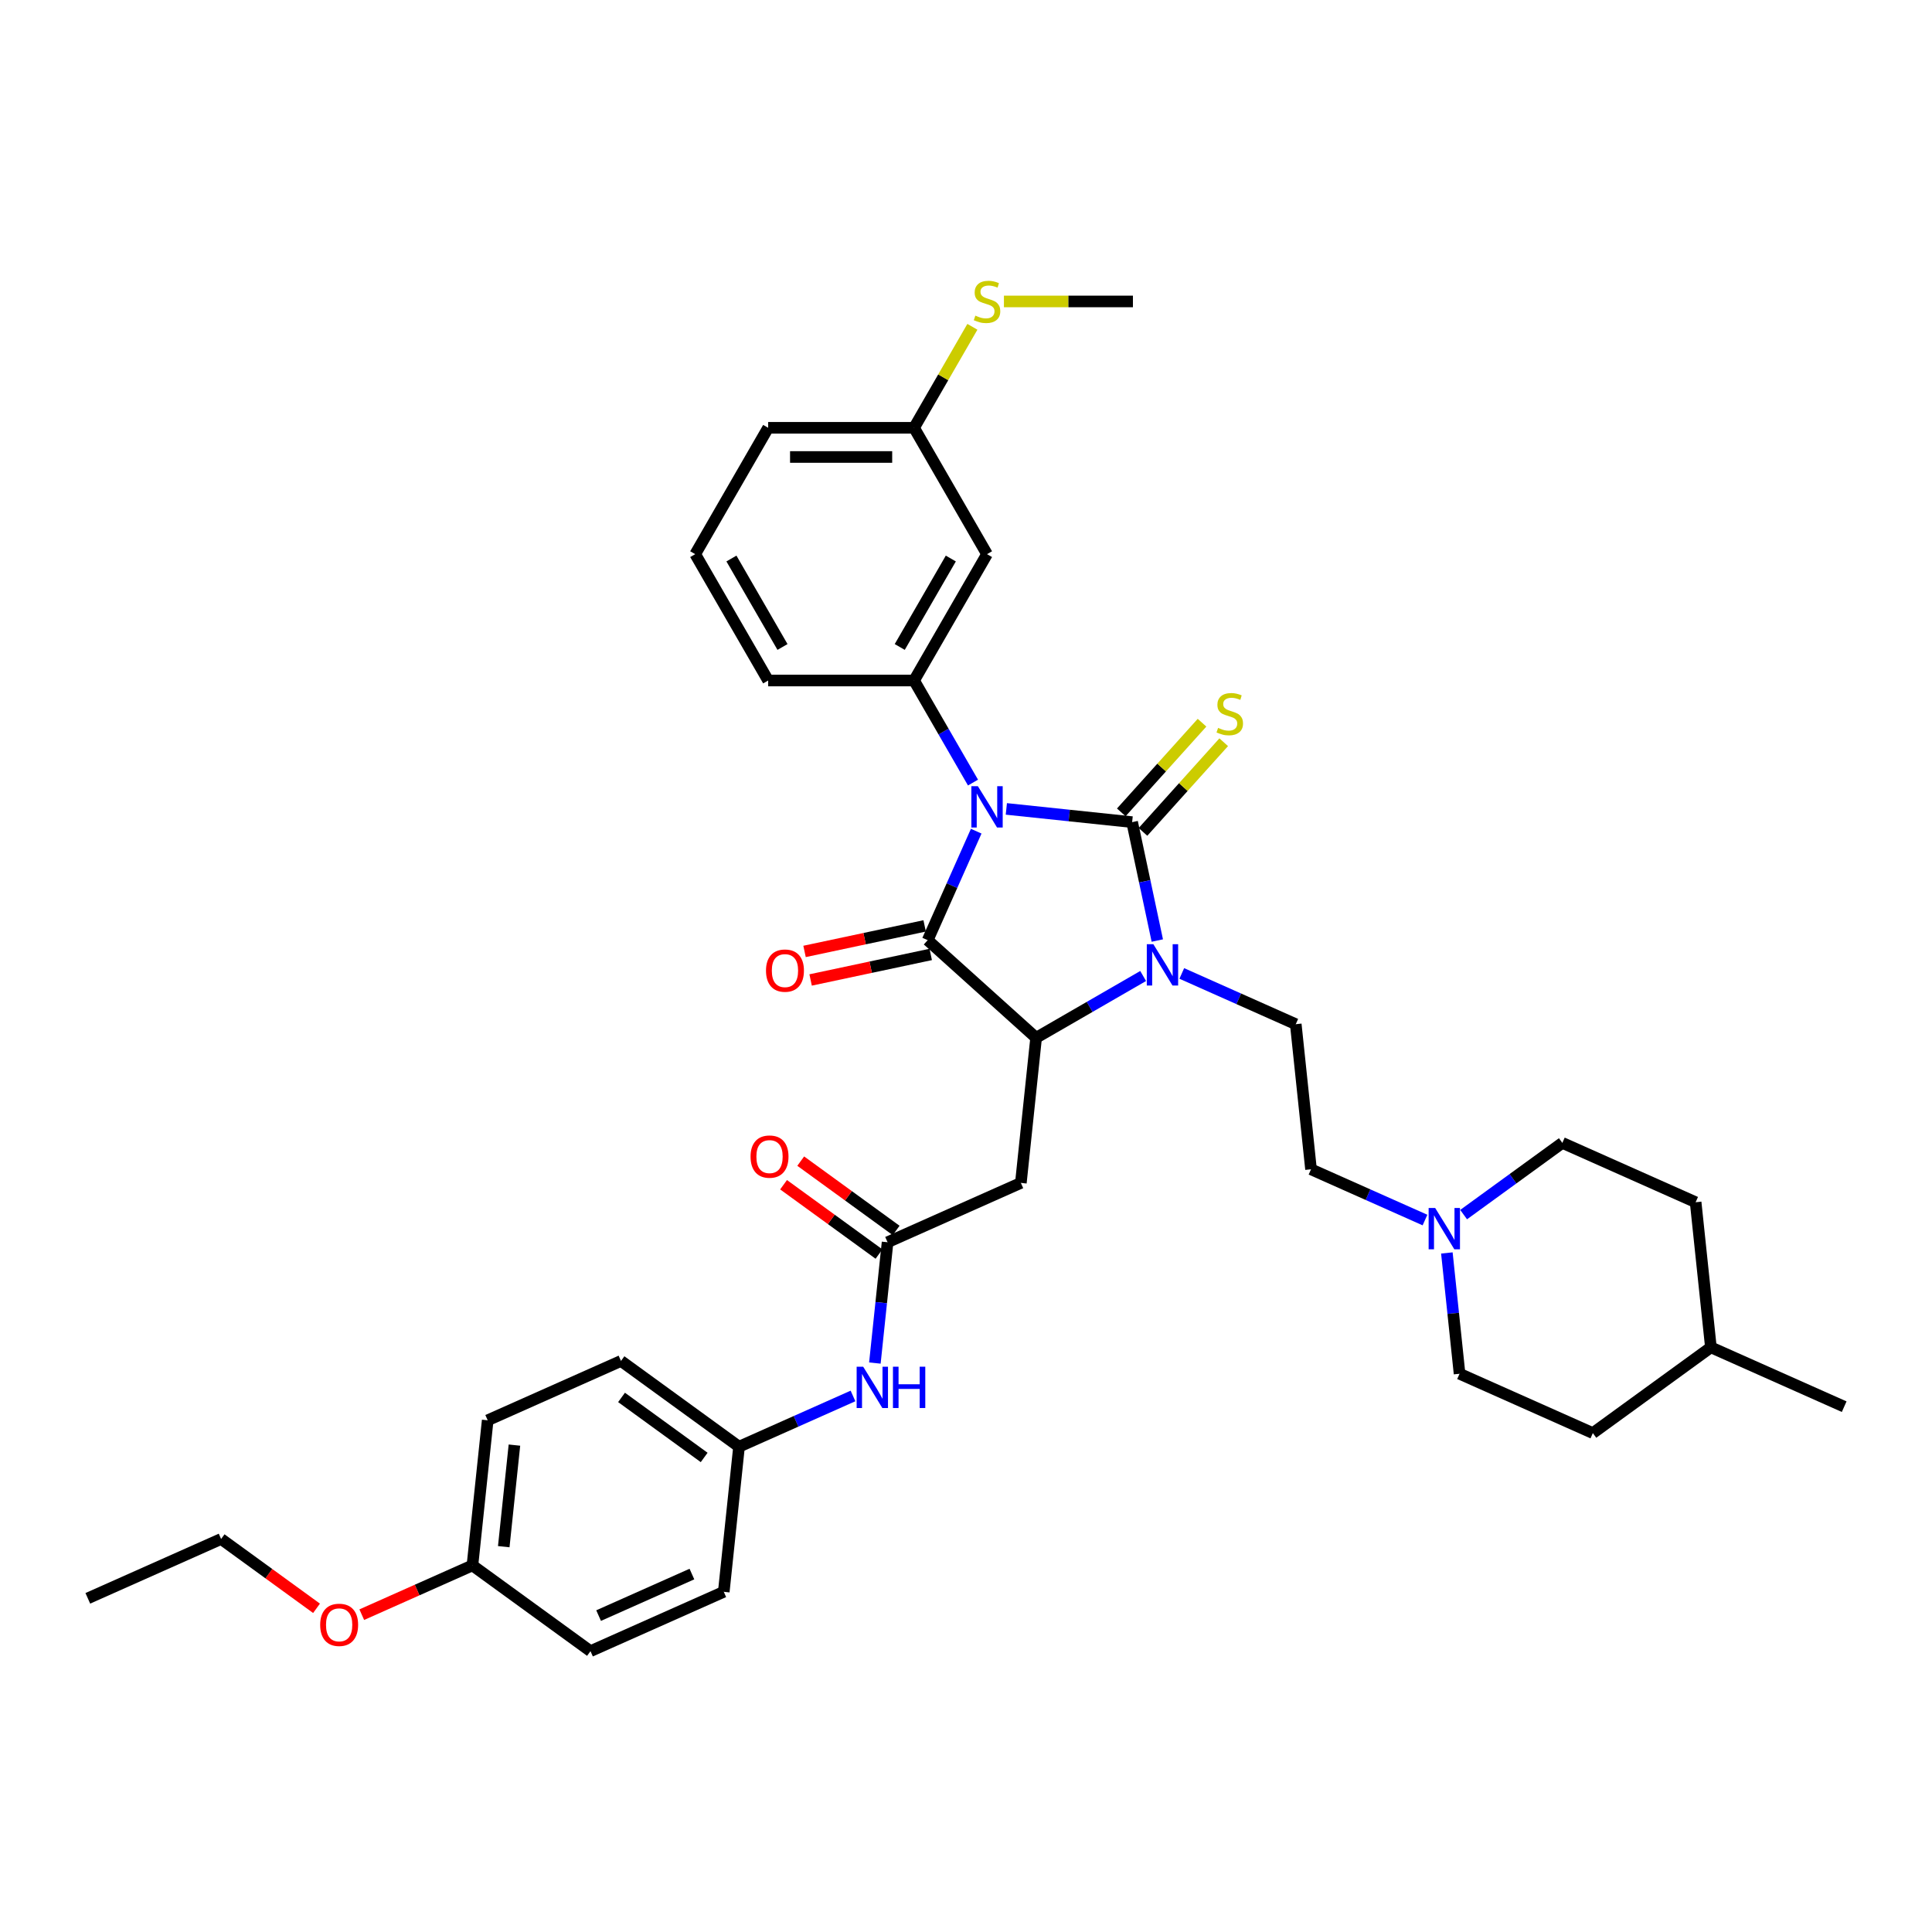 <?xml version='1.0' encoding='iso-8859-1'?>
<svg version='1.1' baseProfile='full'
              xmlns='http://www.w3.org/2000/svg'
                      xmlns:rdkit='http://www.rdkit.org/xml'
                      xmlns:xlink='http://www.w3.org/1999/xlink'
                  xml:space='preserve'
width='1000px' height='1000px' viewBox='0 0 1000 1000'>
<!-- END OF HEADER -->
<rect style='opacity:1.0;fill:#FFFFFF;stroke:none' width='1000' height='1000' x='0' y='0'> </rect>
<path class='bond-0' d='M 520.883,418.69 L 553.437,422.111' style='fill:none;fill-rule:evenodd;stroke:#0000FF;stroke-width:6px;stroke-linecap:butt;stroke-linejoin:miter;stroke-opacity:1' />
<path class='bond-0' d='M 553.437,422.111 L 585.991,425.533' style='fill:none;fill-rule:evenodd;stroke:#000000;stroke-width:6px;stroke-linecap:butt;stroke-linejoin:miter;stroke-opacity:1' />
<path class='bond-1' d='M 505.283,430.221 L 492.725,458.426' style='fill:none;fill-rule:evenodd;stroke:#0000FF;stroke-width:6px;stroke-linecap:butt;stroke-linejoin:miter;stroke-opacity:1' />
<path class='bond-1' d='M 492.725,458.426 L 480.167,486.631' style='fill:none;fill-rule:evenodd;stroke:#000000;stroke-width:6px;stroke-linecap:butt;stroke-linejoin:miter;stroke-opacity:1' />
<path class='bond-4' d='M 503.62,405.057 L 488.372,378.647' style='fill:none;fill-rule:evenodd;stroke:#0000FF;stroke-width:6px;stroke-linecap:butt;stroke-linejoin:miter;stroke-opacity:1' />
<path class='bond-4' d='M 488.372,378.647 L 473.124,352.236' style='fill:none;fill-rule:evenodd;stroke:#000000;stroke-width:6px;stroke-linecap:butt;stroke-linejoin:miter;stroke-opacity:1' />
<path class='bond-2' d='M 585.991,425.533 L 592.505,456.177' style='fill:none;fill-rule:evenodd;stroke:#000000;stroke-width:6px;stroke-linecap:butt;stroke-linejoin:miter;stroke-opacity:1' />
<path class='bond-2' d='M 592.505,456.177 L 599.019,486.822' style='fill:none;fill-rule:evenodd;stroke:#0000FF;stroke-width:6px;stroke-linecap:butt;stroke-linejoin:miter;stroke-opacity:1' />
<path class='bond-7' d='M 591.604,430.586 L 612.498,407.381' style='fill:none;fill-rule:evenodd;stroke:#000000;stroke-width:6px;stroke-linecap:butt;stroke-linejoin:miter;stroke-opacity:1' />
<path class='bond-7' d='M 612.498,407.381 L 633.392,384.176' style='fill:none;fill-rule:evenodd;stroke:#CCCC00;stroke-width:6px;stroke-linecap:butt;stroke-linejoin:miter;stroke-opacity:1' />
<path class='bond-7' d='M 580.379,420.48 L 601.273,397.275' style='fill:none;fill-rule:evenodd;stroke:#000000;stroke-width:6px;stroke-linecap:butt;stroke-linejoin:miter;stroke-opacity:1' />
<path class='bond-7' d='M 601.273,397.275 L 622.167,374.069' style='fill:none;fill-rule:evenodd;stroke:#CCCC00;stroke-width:6px;stroke-linecap:butt;stroke-linejoin:miter;stroke-opacity:1' />
<path class='bond-3' d='M 480.167,486.631 L 536.29,537.164' style='fill:none;fill-rule:evenodd;stroke:#000000;stroke-width:6px;stroke-linecap:butt;stroke-linejoin:miter;stroke-opacity:1' />
<path class='bond-11' d='M 478.597,479.244 L 447.515,485.85' style='fill:none;fill-rule:evenodd;stroke:#000000;stroke-width:6px;stroke-linecap:butt;stroke-linejoin:miter;stroke-opacity:1' />
<path class='bond-11' d='M 447.515,485.85 L 416.432,492.457' style='fill:none;fill-rule:evenodd;stroke:#FF0000;stroke-width:6px;stroke-linecap:butt;stroke-linejoin:miter;stroke-opacity:1' />
<path class='bond-11' d='M 481.737,494.018 L 450.655,500.624' style='fill:none;fill-rule:evenodd;stroke:#000000;stroke-width:6px;stroke-linecap:butt;stroke-linejoin:miter;stroke-opacity:1' />
<path class='bond-11' d='M 450.655,500.624 L 419.573,507.231' style='fill:none;fill-rule:evenodd;stroke:#FF0000;stroke-width:6px;stroke-linecap:butt;stroke-linejoin:miter;stroke-opacity:1' />
<path class='bond-8' d='M 611.692,503.855 L 641.188,516.988' style='fill:none;fill-rule:evenodd;stroke:#0000FF;stroke-width:6px;stroke-linecap:butt;stroke-linejoin:miter;stroke-opacity:1' />
<path class='bond-8' d='M 641.188,516.988 L 670.685,530.121' style='fill:none;fill-rule:evenodd;stroke:#000000;stroke-width:6px;stroke-linecap:butt;stroke-linejoin:miter;stroke-opacity:1' />
<path class='bond-36' d='M 591.694,505.176 L 563.992,521.17' style='fill:none;fill-rule:evenodd;stroke:#0000FF;stroke-width:6px;stroke-linecap:butt;stroke-linejoin:miter;stroke-opacity:1' />
<path class='bond-36' d='M 563.992,521.17 L 536.29,537.164' style='fill:none;fill-rule:evenodd;stroke:#000000;stroke-width:6px;stroke-linecap:butt;stroke-linejoin:miter;stroke-opacity:1' />
<path class='bond-5' d='M 536.29,537.164 L 528.396,612.271' style='fill:none;fill-rule:evenodd;stroke:#000000;stroke-width:6px;stroke-linecap:butt;stroke-linejoin:miter;stroke-opacity:1' />
<path class='bond-9' d='M 473.124,352.236 L 510.884,286.833' style='fill:none;fill-rule:evenodd;stroke:#000000;stroke-width:6px;stroke-linecap:butt;stroke-linejoin:miter;stroke-opacity:1' />
<path class='bond-9' d='M 465.707,334.874 L 492.14,289.091' style='fill:none;fill-rule:evenodd;stroke:#000000;stroke-width:6px;stroke-linecap:butt;stroke-linejoin:miter;stroke-opacity:1' />
<path class='bond-21' d='M 473.124,352.236 L 397.603,352.236' style='fill:none;fill-rule:evenodd;stroke:#000000;stroke-width:6px;stroke-linecap:butt;stroke-linejoin:miter;stroke-opacity:1' />
<path class='bond-6' d='M 528.396,612.271 L 459.404,642.988' style='fill:none;fill-rule:evenodd;stroke:#000000;stroke-width:6px;stroke-linecap:butt;stroke-linejoin:miter;stroke-opacity:1' />
<path class='bond-12' d='M 459.404,642.988 L 456.119,674.251' style='fill:none;fill-rule:evenodd;stroke:#000000;stroke-width:6px;stroke-linecap:butt;stroke-linejoin:miter;stroke-opacity:1' />
<path class='bond-12' d='M 456.119,674.251 L 452.833,705.513' style='fill:none;fill-rule:evenodd;stroke:#0000FF;stroke-width:6px;stroke-linecap:butt;stroke-linejoin:miter;stroke-opacity:1' />
<path class='bond-13' d='M 463.843,636.878 L 439.148,618.936' style='fill:none;fill-rule:evenodd;stroke:#000000;stroke-width:6px;stroke-linecap:butt;stroke-linejoin:miter;stroke-opacity:1' />
<path class='bond-13' d='M 439.148,618.936 L 414.452,600.993' style='fill:none;fill-rule:evenodd;stroke:#FF0000;stroke-width:6px;stroke-linecap:butt;stroke-linejoin:miter;stroke-opacity:1' />
<path class='bond-13' d='M 454.965,649.098 L 430.27,631.155' style='fill:none;fill-rule:evenodd;stroke:#000000;stroke-width:6px;stroke-linecap:butt;stroke-linejoin:miter;stroke-opacity:1' />
<path class='bond-13' d='M 430.27,631.155 L 405.574,613.212' style='fill:none;fill-rule:evenodd;stroke:#FF0000;stroke-width:6px;stroke-linecap:butt;stroke-linejoin:miter;stroke-opacity:1' />
<path class='bond-14' d='M 670.685,530.121 L 678.579,605.228' style='fill:none;fill-rule:evenodd;stroke:#000000;stroke-width:6px;stroke-linecap:butt;stroke-linejoin:miter;stroke-opacity:1' />
<path class='bond-15' d='M 510.884,286.833 L 473.124,221.43' style='fill:none;fill-rule:evenodd;stroke:#000000;stroke-width:6px;stroke-linecap:butt;stroke-linejoin:miter;stroke-opacity:1' />
<path class='bond-10' d='M 737.572,631.493 L 708.075,618.36' style='fill:none;fill-rule:evenodd;stroke:#0000FF;stroke-width:6px;stroke-linecap:butt;stroke-linejoin:miter;stroke-opacity:1' />
<path class='bond-10' d='M 708.075,618.36 L 678.579,605.228' style='fill:none;fill-rule:evenodd;stroke:#000000;stroke-width:6px;stroke-linecap:butt;stroke-linejoin:miter;stroke-opacity:1' />
<path class='bond-17' d='M 748.893,648.526 L 752.179,679.789' style='fill:none;fill-rule:evenodd;stroke:#0000FF;stroke-width:6px;stroke-linecap:butt;stroke-linejoin:miter;stroke-opacity:1' />
<path class='bond-17' d='M 752.179,679.789 L 755.465,711.052' style='fill:none;fill-rule:evenodd;stroke:#000000;stroke-width:6px;stroke-linecap:butt;stroke-linejoin:miter;stroke-opacity:1' />
<path class='bond-18' d='M 757.569,628.68 L 783.119,610.117' style='fill:none;fill-rule:evenodd;stroke:#0000FF;stroke-width:6px;stroke-linecap:butt;stroke-linejoin:miter;stroke-opacity:1' />
<path class='bond-18' d='M 783.119,610.117 L 808.668,591.555' style='fill:none;fill-rule:evenodd;stroke:#000000;stroke-width:6px;stroke-linecap:butt;stroke-linejoin:miter;stroke-opacity:1' />
<path class='bond-16' d='M 441.511,722.547 L 412.015,735.679' style='fill:none;fill-rule:evenodd;stroke:#0000FF;stroke-width:6px;stroke-linecap:butt;stroke-linejoin:miter;stroke-opacity:1' />
<path class='bond-16' d='M 412.015,735.679 L 382.519,748.812' style='fill:none;fill-rule:evenodd;stroke:#000000;stroke-width:6px;stroke-linecap:butt;stroke-linejoin:miter;stroke-opacity:1' />
<path class='bond-19' d='M 473.124,221.43 L 488.215,195.292' style='fill:none;fill-rule:evenodd;stroke:#000000;stroke-width:6px;stroke-linecap:butt;stroke-linejoin:miter;stroke-opacity:1' />
<path class='bond-19' d='M 488.215,195.292 L 503.306,169.153' style='fill:none;fill-rule:evenodd;stroke:#CCCC00;stroke-width:6px;stroke-linecap:butt;stroke-linejoin:miter;stroke-opacity:1' />
<path class='bond-37' d='M 473.124,221.43 L 397.603,221.43' style='fill:none;fill-rule:evenodd;stroke:#000000;stroke-width:6px;stroke-linecap:butt;stroke-linejoin:miter;stroke-opacity:1' />
<path class='bond-37' d='M 461.796,236.534 L 408.931,236.534' style='fill:none;fill-rule:evenodd;stroke:#000000;stroke-width:6px;stroke-linecap:butt;stroke-linejoin:miter;stroke-opacity:1' />
<path class='bond-22' d='M 382.519,748.812 L 374.625,823.919' style='fill:none;fill-rule:evenodd;stroke:#000000;stroke-width:6px;stroke-linecap:butt;stroke-linejoin:miter;stroke-opacity:1' />
<path class='bond-23' d='M 382.519,748.812 L 321.421,704.422' style='fill:none;fill-rule:evenodd;stroke:#000000;stroke-width:6px;stroke-linecap:butt;stroke-linejoin:miter;stroke-opacity:1' />
<path class='bond-23' d='M 364.476,754.373 L 321.708,723.3' style='fill:none;fill-rule:evenodd;stroke:#000000;stroke-width:6px;stroke-linecap:butt;stroke-linejoin:miter;stroke-opacity:1' />
<path class='bond-27' d='M 755.465,711.052 L 824.456,741.769' style='fill:none;fill-rule:evenodd;stroke:#000000;stroke-width:6px;stroke-linecap:butt;stroke-linejoin:miter;stroke-opacity:1' />
<path class='bond-26' d='M 808.668,591.555 L 877.66,622.272' style='fill:none;fill-rule:evenodd;stroke:#000000;stroke-width:6px;stroke-linecap:butt;stroke-linejoin:miter;stroke-opacity:1' />
<path class='bond-32' d='M 519.63,156.027 L 553.017,156.027' style='fill:none;fill-rule:evenodd;stroke:#CCCC00;stroke-width:6px;stroke-linecap:butt;stroke-linejoin:miter;stroke-opacity:1' />
<path class='bond-32' d='M 553.017,156.027 L 586.405,156.027' style='fill:none;fill-rule:evenodd;stroke:#000000;stroke-width:6px;stroke-linecap:butt;stroke-linejoin:miter;stroke-opacity:1' />
<path class='bond-20' d='M 244.535,810.246 L 252.43,735.139' style='fill:none;fill-rule:evenodd;stroke:#000000;stroke-width:6px;stroke-linecap:butt;stroke-linejoin:miter;stroke-opacity:1' />
<path class='bond-20' d='M 260.741,800.559 L 266.267,747.984' style='fill:none;fill-rule:evenodd;stroke:#000000;stroke-width:6px;stroke-linecap:butt;stroke-linejoin:miter;stroke-opacity:1' />
<path class='bond-29' d='M 244.535,810.246 L 215.892,822.999' style='fill:none;fill-rule:evenodd;stroke:#000000;stroke-width:6px;stroke-linecap:butt;stroke-linejoin:miter;stroke-opacity:1' />
<path class='bond-29' d='M 215.892,822.999 L 187.25,835.752' style='fill:none;fill-rule:evenodd;stroke:#FF0000;stroke-width:6px;stroke-linecap:butt;stroke-linejoin:miter;stroke-opacity:1' />
<path class='bond-38' d='M 244.535,810.246 L 305.633,854.636' style='fill:none;fill-rule:evenodd;stroke:#000000;stroke-width:6px;stroke-linecap:butt;stroke-linejoin:miter;stroke-opacity:1' />
<path class='bond-30' d='M 397.603,352.236 L 359.843,286.833' style='fill:none;fill-rule:evenodd;stroke:#000000;stroke-width:6px;stroke-linecap:butt;stroke-linejoin:miter;stroke-opacity:1' />
<path class='bond-30' d='M 405.02,334.874 L 378.587,289.091' style='fill:none;fill-rule:evenodd;stroke:#000000;stroke-width:6px;stroke-linecap:butt;stroke-linejoin:miter;stroke-opacity:1' />
<path class='bond-25' d='M 374.625,823.919 L 305.633,854.636' style='fill:none;fill-rule:evenodd;stroke:#000000;stroke-width:6px;stroke-linecap:butt;stroke-linejoin:miter;stroke-opacity:1' />
<path class='bond-25' d='M 358.133,814.728 L 309.838,836.23' style='fill:none;fill-rule:evenodd;stroke:#000000;stroke-width:6px;stroke-linecap:butt;stroke-linejoin:miter;stroke-opacity:1' />
<path class='bond-24' d='M 321.421,704.422 L 252.43,735.139' style='fill:none;fill-rule:evenodd;stroke:#000000;stroke-width:6px;stroke-linecap:butt;stroke-linejoin:miter;stroke-opacity:1' />
<path class='bond-28' d='M 877.66,622.272 L 885.554,697.379' style='fill:none;fill-rule:evenodd;stroke:#000000;stroke-width:6px;stroke-linecap:butt;stroke-linejoin:miter;stroke-opacity:1' />
<path class='bond-39' d='M 824.456,741.769 L 885.554,697.379' style='fill:none;fill-rule:evenodd;stroke:#000000;stroke-width:6px;stroke-linecap:butt;stroke-linejoin:miter;stroke-opacity:1' />
<path class='bond-34' d='M 885.554,697.379 L 954.545,728.096' style='fill:none;fill-rule:evenodd;stroke:#000000;stroke-width:6px;stroke-linecap:butt;stroke-linejoin:miter;stroke-opacity:1' />
<path class='bond-33' d='M 163.838,832.459 L 139.142,814.516' style='fill:none;fill-rule:evenodd;stroke:#FF0000;stroke-width:6px;stroke-linecap:butt;stroke-linejoin:miter;stroke-opacity:1' />
<path class='bond-33' d='M 139.142,814.516 L 114.446,796.573' style='fill:none;fill-rule:evenodd;stroke:#000000;stroke-width:6px;stroke-linecap:butt;stroke-linejoin:miter;stroke-opacity:1' />
<path class='bond-31' d='M 359.843,286.833 L 397.603,221.43' style='fill:none;fill-rule:evenodd;stroke:#000000;stroke-width:6px;stroke-linecap:butt;stroke-linejoin:miter;stroke-opacity:1' />
<path class='bond-35' d='M 114.446,796.573 L 45.455,827.29' style='fill:none;fill-rule:evenodd;stroke:#000000;stroke-width:6px;stroke-linecap:butt;stroke-linejoin:miter;stroke-opacity:1' />
<path  class='atom-0' d='M 506.157 406.945
L 513.165 418.273
Q 513.86 419.391, 514.978 421.415
Q 516.095 423.439, 516.156 423.56
L 516.156 406.945
L 518.995 406.945
L 518.995 428.333
L 516.065 428.333
L 508.543 415.947
Q 507.667 414.497, 506.731 412.836
Q 505.825 411.174, 505.553 410.661
L 505.553 428.333
L 502.773 428.333
L 502.773 406.945
L 506.157 406.945
' fill='#0000FF'/>
<path  class='atom-3' d='M 596.966 488.71
L 603.974 500.038
Q 604.669 501.156, 605.786 503.18
Q 606.904 505.203, 606.964 505.324
L 606.964 488.71
L 609.804 488.71
L 609.804 510.097
L 606.874 510.097
L 599.352 497.712
Q 598.476 496.262, 597.539 494.6
Q 596.633 492.939, 596.361 492.425
L 596.361 510.097
L 593.582 510.097
L 593.582 488.71
L 596.966 488.71
' fill='#0000FF'/>
<path  class='atom-8' d='M 630.483 376.751
Q 630.725 376.841, 631.722 377.264
Q 632.718 377.687, 633.806 377.959
Q 634.924 378.201, 636.011 378.201
Q 638.035 378.201, 639.213 377.234
Q 640.391 376.237, 640.391 374.515
Q 640.391 373.337, 639.787 372.612
Q 639.213 371.887, 638.307 371.495
Q 637.401 371.102, 635.89 370.649
Q 633.987 370.075, 632.839 369.531
Q 631.722 368.987, 630.906 367.839
Q 630.121 366.691, 630.121 364.758
Q 630.121 362.07, 631.933 360.408
Q 633.776 358.747, 637.401 358.747
Q 639.878 358.747, 642.687 359.925
L 641.992 362.251
Q 639.425 361.193, 637.491 361.193
Q 635.407 361.193, 634.259 362.07
Q 633.111 362.915, 633.141 364.396
Q 633.141 365.543, 633.715 366.238
Q 634.32 366.933, 635.165 367.326
Q 636.041 367.718, 637.491 368.172
Q 639.425 368.776, 640.573 369.38
Q 641.721 369.984, 642.536 371.223
Q 643.382 372.431, 643.382 374.515
Q 643.382 377.476, 641.388 379.077
Q 639.425 380.648, 636.132 380.648
Q 634.229 380.648, 632.779 380.225
Q 631.359 379.832, 629.667 379.137
L 630.483 376.751
' fill='#CCCC00'/>
<path  class='atom-11' d='M 742.843 625.251
L 749.851 636.579
Q 750.546 637.697, 751.664 639.721
Q 752.781 641.745, 752.842 641.865
L 752.842 625.251
L 755.681 625.251
L 755.681 646.638
L 752.751 646.638
L 745.229 634.253
Q 744.353 632.803, 743.417 631.142
Q 742.511 629.48, 742.239 628.967
L 742.239 646.638
L 739.46 646.638
L 739.46 625.251
L 742.843 625.251
' fill='#0000FF'/>
<path  class='atom-12' d='M 396.479 502.393
Q 396.479 497.257, 399.017 494.387
Q 401.554 491.518, 406.297 491.518
Q 411.04 491.518, 413.577 494.387
Q 416.115 497.257, 416.115 502.393
Q 416.115 507.588, 413.547 510.549
Q 410.979 513.479, 406.297 513.479
Q 401.584 513.479, 399.017 510.549
Q 396.479 507.619, 396.479 502.393
M 406.297 511.062
Q 409.559 511.062, 411.311 508.887
Q 413.094 506.682, 413.094 502.393
Q 413.094 498.194, 411.311 496.079
Q 409.559 493.934, 406.297 493.934
Q 403.034 493.934, 401.252 496.049
Q 399.5 498.163, 399.5 502.393
Q 399.5 506.712, 401.252 508.887
Q 403.034 511.062, 406.297 511.062
' fill='#FF0000'/>
<path  class='atom-13' d='M 446.783 707.401
L 453.791 718.729
Q 454.486 719.847, 455.604 721.871
Q 456.721 723.895, 456.782 724.016
L 456.782 707.401
L 459.621 707.401
L 459.621 728.789
L 456.691 728.789
L 449.169 716.403
Q 448.293 714.953, 447.357 713.292
Q 446.451 711.63, 446.179 711.117
L 446.179 728.789
L 443.399 728.789
L 443.399 707.401
L 446.783 707.401
' fill='#0000FF'/>
<path  class='atom-13' d='M 462.189 707.401
L 465.089 707.401
L 465.089 716.494
L 476.024 716.494
L 476.024 707.401
L 478.924 707.401
L 478.924 728.789
L 476.024 728.789
L 476.024 718.911
L 465.089 718.911
L 465.089 728.789
L 462.189 728.789
L 462.189 707.401
' fill='#0000FF'/>
<path  class='atom-14' d='M 388.489 598.658
Q 388.489 593.523, 391.027 590.653
Q 393.564 587.783, 398.307 587.783
Q 403.05 587.783, 405.587 590.653
Q 408.125 593.523, 408.125 598.658
Q 408.125 603.854, 405.557 606.815
Q 402.989 609.745, 398.307 609.745
Q 393.594 609.745, 391.027 606.815
Q 388.489 603.884, 388.489 598.658
M 398.307 607.328
Q 401.569 607.328, 403.321 605.153
Q 405.104 602.948, 405.104 598.658
Q 405.104 594.459, 403.321 592.345
Q 401.569 590.2, 398.307 590.2
Q 395.044 590.2, 393.262 592.315
Q 391.51 594.429, 391.51 598.658
Q 391.51 602.978, 393.262 605.153
Q 395.044 607.328, 398.307 607.328
' fill='#FF0000'/>
<path  class='atom-20' d='M 504.843 163.368
Q 505.084 163.459, 506.081 163.881
Q 507.078 164.304, 508.166 164.576
Q 509.283 164.818, 510.371 164.818
Q 512.395 164.818, 513.573 163.851
Q 514.751 162.854, 514.751 161.133
Q 514.751 159.954, 514.147 159.229
Q 513.573 158.504, 512.667 158.112
Q 511.76 157.719, 510.25 157.266
Q 508.347 156.692, 507.199 156.148
Q 506.081 155.604, 505.266 154.456
Q 504.48 153.309, 504.48 151.375
Q 504.48 148.687, 506.293 147.025
Q 508.135 145.364, 511.76 145.364
Q 514.238 145.364, 517.047 146.542
L 516.352 148.868
Q 513.784 147.811, 511.851 147.811
Q 509.767 147.811, 508.619 148.687
Q 507.471 149.533, 507.501 151.013
Q 507.501 152.161, 508.075 152.855
Q 508.679 153.55, 509.525 153.943
Q 510.401 154.336, 511.851 154.789
Q 513.784 155.393, 514.932 155.997
Q 516.08 156.601, 516.896 157.84
Q 517.742 159.048, 517.742 161.133
Q 517.742 164.093, 515.748 165.694
Q 513.784 167.265, 510.492 167.265
Q 508.589 167.265, 507.139 166.842
Q 505.719 166.449, 504.027 165.754
L 504.843 163.368
' fill='#CCCC00'/>
<path  class='atom-30' d='M 165.726 841.024
Q 165.726 835.888, 168.264 833.019
Q 170.801 830.149, 175.544 830.149
Q 180.286 830.149, 182.824 833.019
Q 185.361 835.888, 185.361 841.024
Q 185.361 846.22, 182.794 849.18
Q 180.226 852.11, 175.544 852.11
Q 170.831 852.11, 168.264 849.18
Q 165.726 846.25, 165.726 841.024
M 175.544 849.693
Q 178.806 849.693, 180.558 847.518
Q 182.341 845.313, 182.341 841.024
Q 182.341 836.825, 180.558 834.71
Q 178.806 832.565, 175.544 832.565
Q 172.281 832.565, 170.499 834.68
Q 168.747 836.795, 168.747 841.024
Q 168.747 845.343, 170.499 847.518
Q 172.281 849.693, 175.544 849.693
' fill='#FF0000'/>
</svg>
